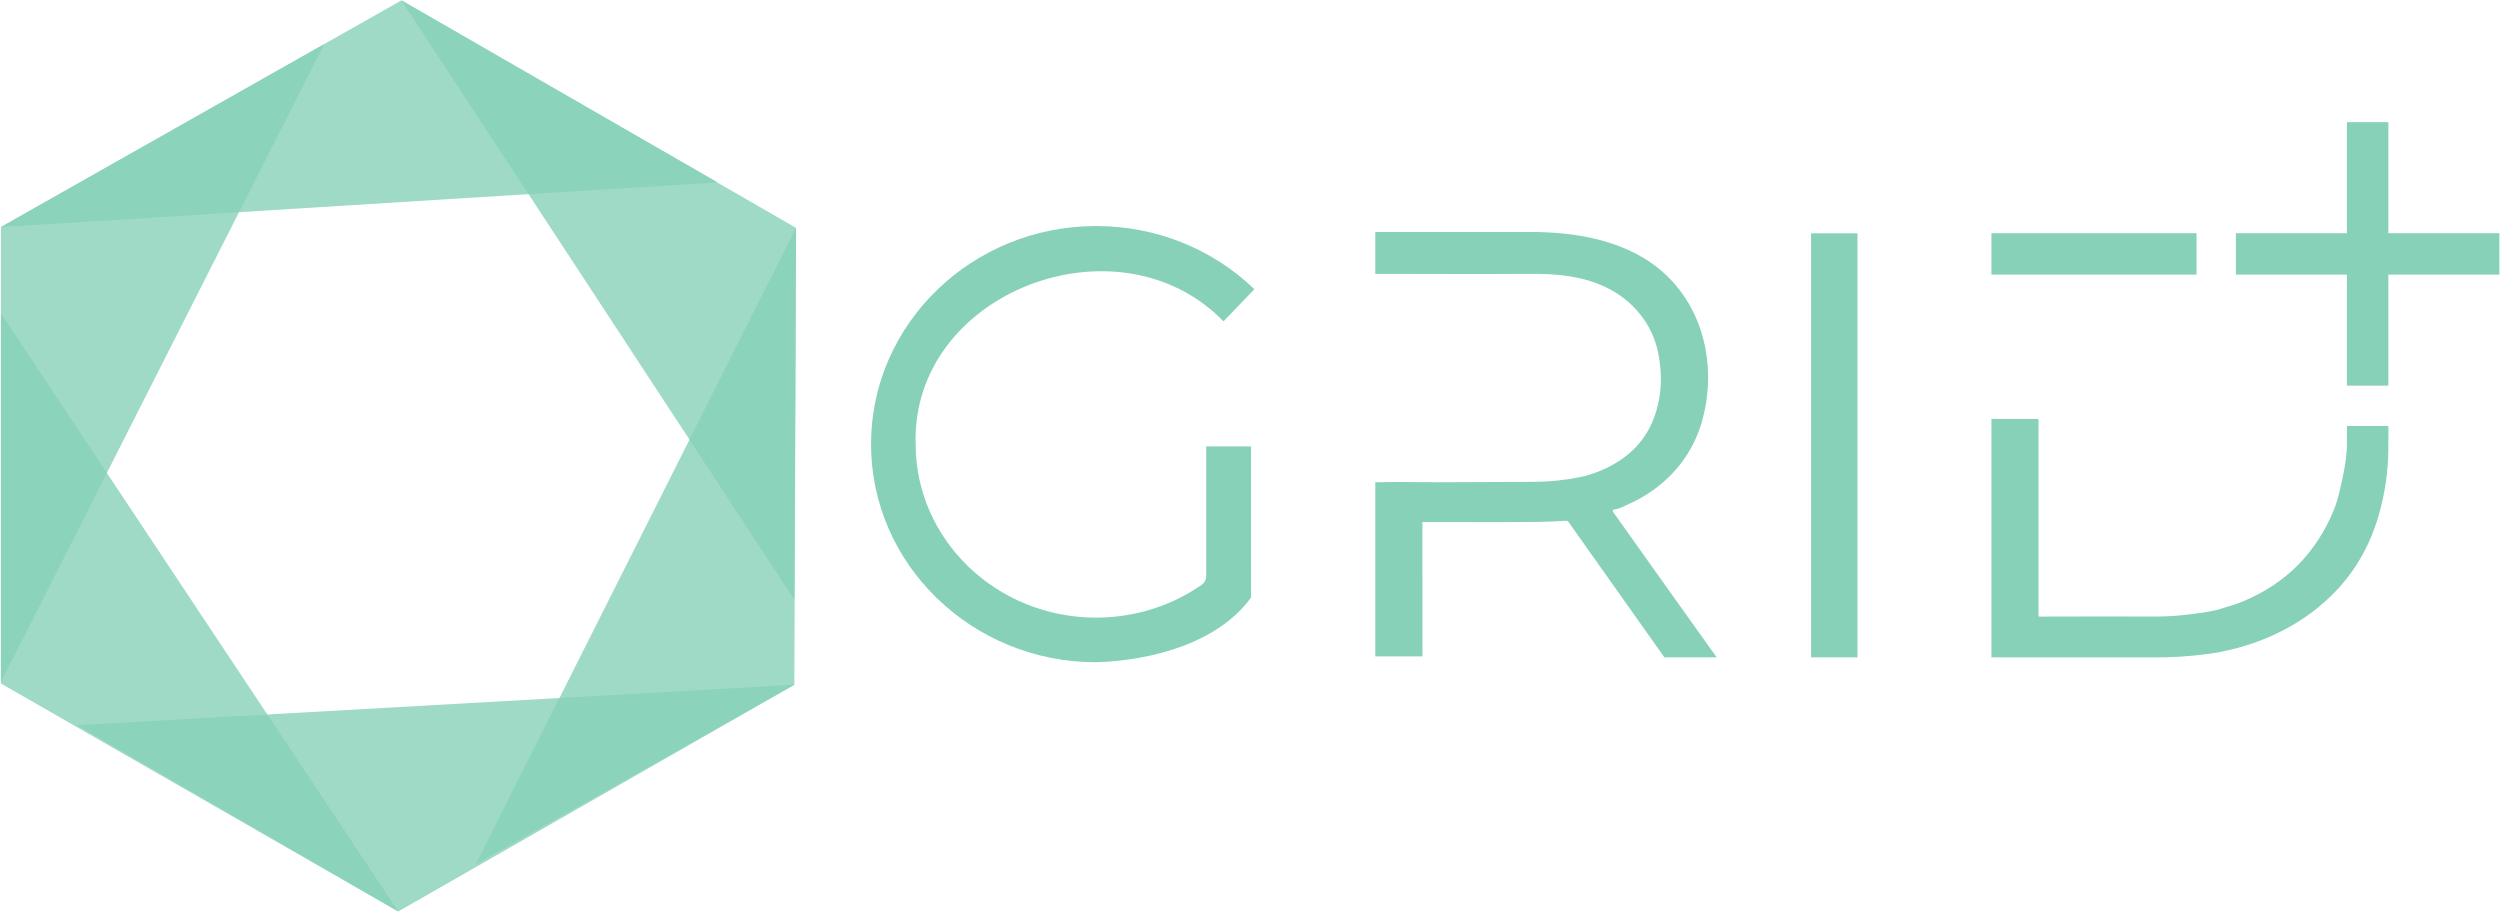 <?xml version="1.0" encoding="UTF-8"?> <svg xmlns="http://www.w3.org/2000/svg" width="1401" height="511" viewBox="0 0 1401 511" fill="none"><g clip-path="url(#clip0_2456_4936)"><path opacity="0.8" d="M225 0.2L0.51 127.22L402.09 102.18L225 0.2Z" fill="#86D1B8"></path><path opacity="0.8" d="M43.18 406.41L445.16 383.74L223.15 510.8L43.18 406.41Z" fill="#86D1B8"></path><path opacity="0.8" d="M0.51 175.66L223.15 510.8L0.51 383.03V175.66Z" fill="#86D1B8"></path><path opacity="0.8" d="M225 0.2L445.16 336.03L446.11 127.72L225 0.2Z" fill="#86D1B8"></path><path opacity="0.8" d="M266.61 484.35L446.11 127.72L445.16 383.74L266.61 484.35Z" fill="#86D1B8"></path><path opacity="0.8" d="M181.68 24.71L0.51 382.19V127.22L181.68 24.71Z" fill="#86D1B8"></path><path d="M797.11 292.58L797.14 367.83H770.71V270.26H771.95C782.69 269.92 796.72 270.28 805.42 270.25C840.28 270.1 858.36 270.03 859.66 270.02C868.43 269.97 877.01 269.09 885.41 267.39C889.93 266.47 894.55 264.92 899.27 262.75C912.6 256.61 921.69 247.37 926.56 235.04C930.89 224.07 931.89 212.15 929.54 199.28C926.54 181.66 914.72 167.59 898.54 160.32C885.63 154.53 871.69 153.36 857.73 153.46C828.73 153.67 799.71 153.46 770.71 153.46C770.71 152.56 770.71 131.03 770.71 130.01H862.35V130.05C889.54 130.65 918.45 137.06 937.42 157.94C956.63 179.1 961.49 209.59 953.65 236.63C947.5 257.84 932.14 274.05 911.84 282.88C911.77 282.91 910.89 283.33 909.18 284.14C907.67 284.86 906.13 285.31 904.58 285.49C904.1 285.55 903.75 285.98 903.81 286.46C903.83 286.61 903.88 286.75 903.96 286.87C927.84 320.47 949.36 350.71 962.02 368.38H932.72L878.93 292.44C878.64 292.03 878.15 291.8 877.64 291.83C872.88 292.14 867.86 292.35 862.57 292.46C855.93 292.6 836.63 292.63 804.66 292.58" fill="#86D1B8"></path><path d="M1040.93 130.74H1014.93V368.38H1040.93V130.74Z" fill="#86D1B8"></path><path d="M1230.93 130.69H1116V153.89H1230.93V130.69Z" fill="#86D1B8"></path><path d="M1400.65 130.69H1338.43V68.46H1315.22V130.69H1252.99V153.89H1315.22V216.12H1338.43V153.89H1400.65V130.69Z" fill="#86D1B8"></path><path d="M1338.46 238.72H1315.22C1315.22 242.25 1315.23 245.8 1315.23 249.44C1315.04 258.11 1313.05 267.02 1311.13 275.21C1310.15 279.38 1309.06 282.93 1307.86 285.85C1297.89 310.01 1280.92 327.06 1256.95 337.01C1254.87 337.87 1252.36 338.76 1249.41 339.68C1245.54 340.89 1242.97 341.65 1241.71 341.96C1237.96 342.86 1231.84 343.78 1223.33 344.71C1217.95 345.3 1211.77 345.57 1204.8 345.52C1193.61 345.44 1172.94 345.44 1142.77 345.53C1142.56 345.53 1142.39 345.36 1142.39 345.14V235.67C1142.39 235.41 1142.32 235.21 1142.2 235.07V234.78H1116V368.38H1119.49C1119.9 368.39 1120.33 368.4 1120.82 368.4C1125.59 368.4 1154.7 368.4 1208.16 368.41C1217.35 368.42 1224.91 367.9 1233.74 366.92C1261.11 363.87 1287.53 352.61 1306.95 333.34C1324.38 316.05 1333.29 295.03 1337.02 270.3C1337.82 264.98 1338.27 259.09 1338.42 253.22C1338.42 248.2 1338.46 243.44 1338.46 238.72Z" fill="#86D1B8"></path><path d="M701.06 317.99V250.18H675.96V322.83C675.96 324.81 674.97 326.65 673.35 327.78C656.32 339.61 635.75 346.12 614.23 346.12C558.48 346.12 513.13 302.51 513.13 248.9C510.51 163.85 626.75 119.37 685.65 180.09L702.96 162.05C679.19 139.24 647.68 126.68 614.23 126.68C544.7 126.68 488.13 181.51 488.13 248.9C488.13 316.29 544.7 371.12 614.23 371.12C645.64 370.18 682.81 360.2 701.07 334.86V317.99H701.06Z" fill="#86D1B8"></path></g><defs><clipPath id="clip0_2456_4936"><rect width="1401" height="511" fill="white"></rect></clipPath></defs></svg> 